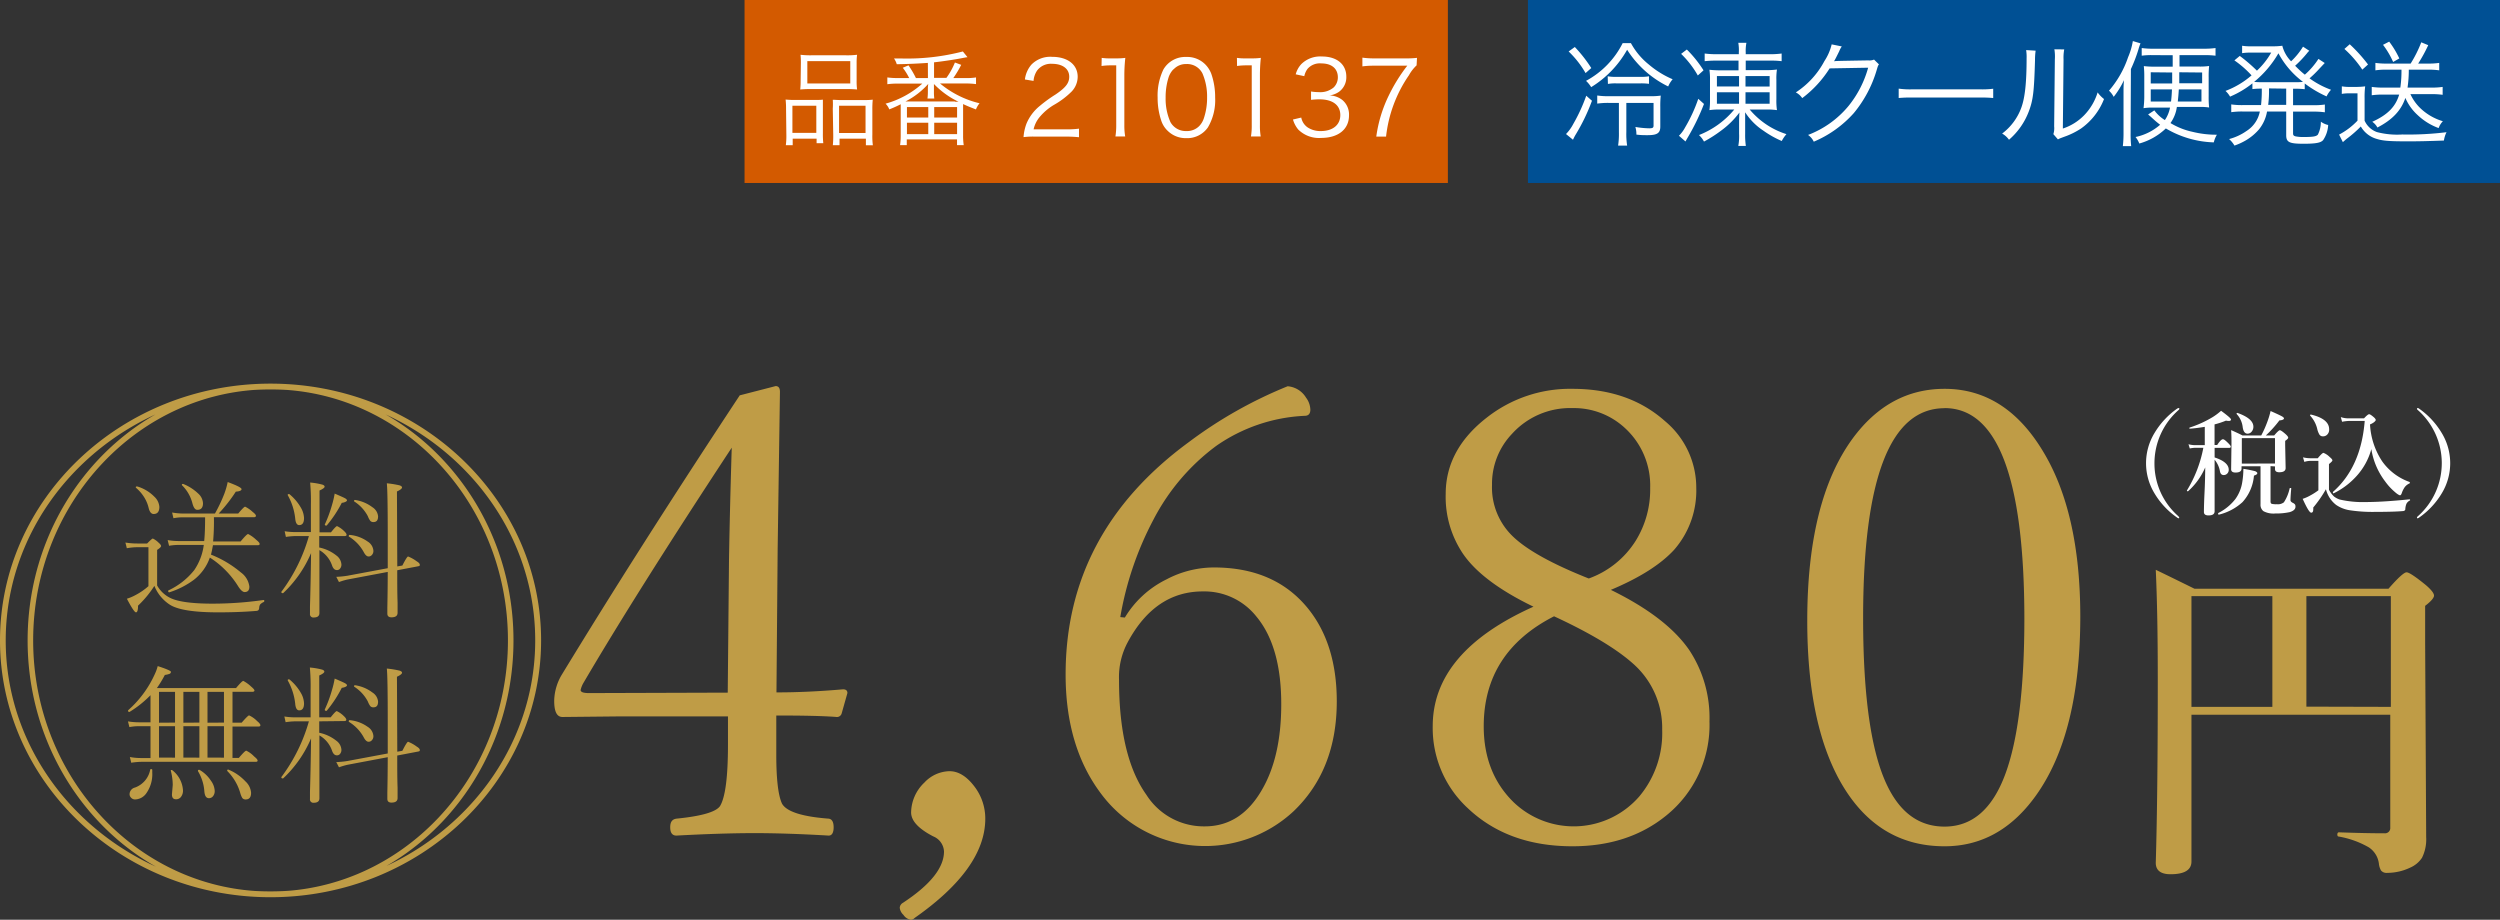 <svg xmlns="http://www.w3.org/2000/svg" viewBox="0 0 437.21 160.85"><rect x="0" y="0" width="437.21" height="160.85" fill="#333333" stroke="none"/><defs><style>.cls-1{fill:#bf9c46;}.cls-2{fill:#fff;}.cls-3{fill:#005094;}.cls-4{fill:#d35a00;}</style></defs><g id="コンテンツ"><path class="cls-1" d="M47.31 156.91c-26.09 0-47.31-20.14-47.31-44.91s21.22-44.91 47.31-44.91 47.32 20.14 47.32 44.91-21.23 44.91-47.32 44.91zm0-88.8c-25.52 0-46.31 19.69-46.31 43.89s20.76 43.89 46.28 43.89 46.32-19.69 46.32-43.89-20.76-43.89-46.29-43.89zM47.31 156.89c-23.42 0-42.48-20.14-42.48-44.89s19.06-44.89 42.48-44.89 42.49 20.14 42.49 44.89-19.06 44.89-42.49 44.89zm0-88.8c-22.89 0-41.51 19.7-41.51 43.91s18.62 43.91 41.51 43.91 41.52-19.7 41.52-43.91-18.63-43.91-41.52-43.91zM46.08 104.93c.09 0 .14 0 .14.17a.2.2 0 0 1-.09.18 1.85 1.85 0 0 0-.64.44 1.21 1.21 0 0 0-.16.57.71.71 0 0 1-.15.43.66.66 0 0 1-.37.12q-3 .25-6.68.25c-4.16 0-7-.44-8.4-1.32a7 7 0 0 1-2.73-3.31 18.3 18.3 0 0 1-2.86 3.46q0 1.17-.36 1.17c-.23 0-.76-.79-1.59-2.38a8.06 8.06 0 0 0 1.56-.67 11.13 11.13 0 0 0 2.21-1.53v-6.81h-1.9a9.74 9.74 0 0 0-1.88.18l-.25-1a12.68 12.68 0 0 0 2.13.17h1.67c.56-.58.9-.87 1-.87a3.59 3.59 0 0 1 1 .72c.3.26.44.45.44.6s-.23.37-.69.67v6.22a5.34 5.34 0 0 0 2.42 2.24c1.36.62 3.79.94 7.28.94a63.06 63.06 0 0 0 8.9-.64zm-22.33-19.65a.11.11 0 0 1 0-.07c0-.1.06-.14.18-.14h.07a7 7 0 0 1 3 1.8 2.68 2.68 0 0 1 .87 1.78c0 .83-.34 1.24-1 1.24-.4 0-.69-.34-.86-1a6.26 6.26 0 0 0-.84-2 7.08 7.08 0 0 0-1.42-1.61zm12.12 5.19h-3.87a8.37 8.37 0 0 0-1.67.16l-.23-1a11.41 11.41 0 0 0 1.9.18h5.59a26 26 0 0 0 1.66-3.51 13.7 13.7 0 0 0 .57-2c1.61.6 2.42 1 2.42 1.24s-.33.4-1 .44a26.41 26.41 0 0 1-3 3.83h3.42c.67-.8 1.07-1.2 1.21-1.2a5.39 5.39 0 0 1 1.32.92c.38.29.57.52.57.67s-.12.25-.35.25h-7a40.07 40.07 0 0 1-.14 4.24h4.81c.72-.87 1.16-1.3 1.31-1.3a5.82 5.82 0 0 1 1.4 1c.41.33.62.57.62.73s-.12.23-.36.23h-7.81c-.13.72-.24 1.27-.35 1.64a19 19 0 0 1 5.26 3.14 3.57 3.57 0 0 1 1.46 2.47c0 .63-.28.94-.83.94-.34 0-.74-.37-1.2-1.12a16 16 0 0 0-4.88-4.91 8.45 8.45 0 0 1-2.77 3.87 14.59 14.59 0 0 1-4.33 2.21c-.13 0-.19-.08-.19-.24a.11.11 0 0 1 .05-.1 12.48 12.48 0 0 0 4.52-3.56 10.16 10.16 0 0 0 1.66-4.39h-4.38a9.4 9.4 0 0 0-1.69.15l-.25-1a10.78 10.78 0 0 0 1.94.17h4.45c.11-1.03.16-2.45.16-4.15zm-4.06-5.63a.11.11 0 0 1 0-.08c0-.08.06-.13.17-.13h.05a8.25 8.25 0 0 1 2.66 1.71 2.42 2.42 0 0 1 .81 1.66c0 .77-.32 1.16-1 1.16-.37 0-.65-.38-.85-1.14a6.76 6.76 0 0 0-1.84-3.18zM55.83 93.75v2a7.09 7.09 0 0 1 3 1.4 2.1 2.1 0 0 1 .88 1.58 1.07 1.07 0 0 1-.23.7.67.67 0 0 1-.55.27c-.39 0-.67-.27-.86-.81a4.92 4.92 0 0 0-2.21-2.68v11q0 .78-1 .78a.58.58 0 0 1-.65-.65v-1.29c.08-2.52.14-5.62.19-9.32a20.73 20.73 0 0 1-4.88 7 .16.16 0 0 1-.09 0c-.15 0-.22-.06-.22-.18a.06.06 0 0 1 0-.06 29.69 29.69 0 0 0 4.81-9.74h-2.43a12.56 12.56 0 0 0-1.59.15l-.22-1a10.71 10.71 0 0 0 1.84.15h2.75v-4.81a36.27 36.27 0 0 0-.13-3.85 11.88 11.88 0 0 1 2.16.37c.25.09.37.2.37.36s-.3.4-.89.66v7.32h2c.58-.73.93-1.09 1.07-1.09a4.41 4.41 0 0 1 1.22.86c.29.27.44.49.44.65s-.11.23-.34.23zm-5.51-7.15a.14.14 0 0 1 0-.06c0-.09.05-.13.16-.13a.17.17 0 0 1 .12 0 8.54 8.54 0 0 1 2 2.34 3.94 3.94 0 0 1 .57 1.85q0 1.23-.84 1.23c-.4 0-.63-.38-.7-1.14a10.51 10.51 0 0 0-1.31-4.09zm6.81 5.31a.11.11 0 0 1-.1 0c-.16 0-.23-.06-.23-.18a23.11 23.11 0 0 0 1.26-3.41 16.35 16.35 0 0 0 .47-2c1 .43 1.63.71 1.85.84s.3.24.3.36-.3.35-.91.42a21.18 21.18 0 0 1-2.64 3.97zm12.35 7.15l.89-.16c.53-1.05.87-1.58 1-1.58a6.7 6.7 0 0 1 1.53.86c.35.21.52.41.52.6s-.09.21-.28.25l-3.67.7c0 2.17 0 4 .06 5.64v1.79c0 .53-.35.8-1.07.8-.48 0-.72-.22-.72-.65v-1.09q.06-2.81.07-6.2l-7 1.32a12 12 0 0 0-1.53.45l-.47-.91a16.47 16.47 0 0 0 1.93-.19l7.07-1.32v-5.7q0-7.71-.16-9.15a17 17 0 0 1 2.23.36c.28.09.43.22.43.38s-.3.43-.89.69zm-8.48-5.23a.14.14 0 0 1 0-.11c0-.13.06-.19.19-.17a6.36 6.36 0 0 1 3.11 1.16 2.06 2.06 0 0 1 1 1.59 1 1 0 0 1-.27.76.73.73 0 0 1-.57.26c-.31 0-.59-.27-.86-.79a7.22 7.22 0 0 0-2.6-2.7zm.93-6.14a.13.13 0 0 1 0-.11c0-.11.06-.16.19-.14a6.59 6.59 0 0 1 3 1.26 2.1 2.1 0 0 1 1 1.6c0 .69-.27 1-.81 1a.68.68 0 0 1-.55-.21 3.36 3.36 0 0 1-.43-.81 6.81 6.81 0 0 0-2.39-2.59zM27.44 120.33h13.84c.7-.83 1.12-1.25 1.27-1.25a6.2 6.2 0 0 1 1.38 1c.38.32.57.55.57.68s-.12.23-.37.23h-3.47v5.39h1.61c.73-.85 1.17-1.27 1.29-1.27a4.64 4.64 0 0 1 1.41 1c.38.31.57.56.57.72s-.12.23-.36.23h-4.52v5.49h1.11c.72-.85 1.15-1.27 1.3-1.27a4.62 4.62 0 0 1 1.36 1c.41.33.62.57.62.73s-.11.22-.33.22h-20a13.09 13.09 0 0 0-1.77.16l-.24-1a10.73 10.73 0 0 0 2 .18h1.61v-5.57h-2a8.22 8.22 0 0 0-1.69.16l-.25-1a12.19 12.19 0 0 0 1.94.16h2v-4.74a18.84 18.84 0 0 1-3.66 2.92h-.06c-.14 0-.2-.06-.2-.2a.12.12 0 0 1 0-.08 18.62 18.62 0 0 0 4.6-6.17 8.05 8.05 0 0 0 .58-1.56c1.54.49 2.31.84 2.31 1a.36.36 0 0 1-.23.35 4.3 4.3 0 0 1-.83.2 20.85 20.85 0 0 1-1.39 2.29zm-1.17 14.27a.15.15 0 0 1 .15-.1c.14 0 .21.05.21.16v.48a5.75 5.75 0 0 1-1 3.53 2.48 2.48 0 0 1-2 1.14.92.92 0 0 1-.71-.31.84.84 0 0 1-.26-.6 1.22 1.22 0 0 1 .94-1.17 4.13 4.13 0 0 0 2.67-3.13zm4.34-8.23v-5.37h-2.8v5.39zm0 6.13v-5.5h-2.8v5.49zm-.74 2.29c0-.08 0-.13.1-.13a.22.22 0 0 1 .19.06 4.83 4.83 0 0 1 1.84 3.48 1.78 1.78 0 0 1-.37 1.19 1.05 1.05 0 0 1-.86.39c-.47 0-.7-.28-.7-.85l.14-1.65a10 10 0 0 0-.34-2.49zm5-8.42v-5.37h-2.8v5.39zm0 6.13v-5.5h-2.8v5.49zm-.25 2.33a.08.08 0 0 1 0-.06c0-.09.06-.14.17-.14a.16.16 0 0 1 .09 0 5.87 5.87 0 0 1 2 1.89 3.27 3.27 0 0 1 .67 1.8 1.4 1.4 0 0 1-.31.94.89.89 0 0 1-.7.33c-.47 0-.73-.39-.8-1.17a7.89 7.89 0 0 0-1.14-3.59zm4.55-8.46v-5.37h-2.88v5.39zm0 6.13v-5.5h-2.88v5.49zm.57 2.31a.1.1 0 0 1 0-.08c0-.1.06-.15.17-.15a8.41 8.41 0 0 1 3 2.06 3 3 0 0 1 1 2c0 .78-.31 1.17-.94 1.17a.7.7 0 0 1-.59-.25 3.41 3.41 0 0 1-.37-.91 9 9 0 0 0-2.29-3.84zM55.83 126.15v2a7.09 7.09 0 0 1 3 1.4 2.1 2.1 0 0 1 .88 1.58 1.09 1.09 0 0 1-.23.7.67.67 0 0 1-.55.27c-.39 0-.67-.27-.86-.81a4.92 4.92 0 0 0-2.21-2.68v11q0 .78-1 .78a.58.58 0 0 1-.65-.65v-1.29c.08-2.52.14-5.62.19-9.32a20.63 20.63 0 0 1-4.88 7 .16.16 0 0 1-.09 0c-.15 0-.22-.06-.22-.18a.06.06 0 0 1 0-.06 29.69 29.69 0 0 0 4.81-9.74h-2.43a12.56 12.56 0 0 0-1.64.15l-.22-1a10.71 10.71 0 0 0 1.84.15h2.75v-4.86a36.27 36.27 0 0 0-.13-3.85 11.88 11.88 0 0 1 2.16.37c.25.09.37.2.37.36s-.3.4-.89.66v7.32h2c.58-.73.93-1.09 1.07-1.09a4.41 4.41 0 0 1 1.22.86c.29.27.44.49.44.65s-.11.23-.34.23zm-5.51-7.15a.11.11 0 0 1 0-.06c0-.09.05-.13.16-.13a.17.17 0 0 1 .12 0 8.54 8.54 0 0 1 2 2.34 3.94 3.94 0 0 1 .57 1.85q0 1.23-.84 1.23c-.4 0-.63-.38-.7-1.14a10.56 10.56 0 0 0-1.31-4.09zm6.81 5.31a.11.11 0 0 1-.1 0c-.16 0-.23-.06-.23-.18a.11.11 0 0 1 0-.05 23.11 23.11 0 0 0 1.26-3.41 15.94 15.94 0 0 0 .47-2c1 .43 1.63.71 1.85.84s.3.24.3.36-.3.35-.91.42a21.18 21.18 0 0 1-2.64 4.02zm12.35 7.15l.89-.16c.53-1.05.87-1.58 1-1.58a6.7 6.7 0 0 1 1.53.86c.35.21.52.41.52.6s-.09.21-.28.25l-3.67.7c0 2.17 0 4 .06 5.64v1.79c0 .53-.35.8-1.07.8-.48 0-.72-.22-.72-.65v-1.09q.06-2.81.07-6.2l-7 1.32a12 12 0 0 0-1.53.45l-.47-.91a16.47 16.47 0 0 0 1.93-.19l7.07-1.32v-5.7q0-7.71-.16-9.15a17 17 0 0 1 2.23.36c.28.09.43.22.43.38s-.3.43-.89.69zm-8.48-5.23a.14.14 0 0 1 0-.11c0-.13.06-.19.19-.17a6.36 6.36 0 0 1 3.11 1.16 2.06 2.06 0 0 1 1 1.59 1 1 0 0 1-.27.76.73.73 0 0 1-.57.26c-.31 0-.59-.27-.86-.79a7.22 7.22 0 0 0-2.6-2.7zm.93-6.14a.13.13 0 0 1 0-.11c0-.11.06-.16.19-.14a6.59 6.59 0 0 1 3 1.26 2.1 2.1 0 0 1 1 1.6c0 .69-.27 1-.81 1a.68.68 0 0 1-.55-.21 3.36 3.36 0 0 1-.43-.81 6.81 6.81 0 0 0-2.39-2.59zM383.25 125v25.66c0 1.49-1.22 2.23-3.66 2.23-1.72 0-2.58-.68-2.58-2q.36-12 .35-32.43 0-11.19-.35-18.81 2.67 1.29 6.77 3.31h33.93c1.68-1.92 2.73-2.87 3.16-2.87s1.57.76 3.43 2.28c.92.8 1.37 1.4 1.37 1.79s-.51 1-1.55 1.79v6.62l.18 33.84a7.23 7.23 0 0 1-.73 3.6 4.73 4.73 0 0 1-2.08 1.73 9.31 9.31 0 0 1-4 .91 1.24 1.24 0 0 1-1.08-.41 2.94 2.94 0 0 1-.38-1.21 4 4 0 0 0-1.76-2.84 16 16 0 0 0-5.31-1.9c-.13 0-.2-.16-.2-.35s.09-.38.26-.38c3.11.11 5.78.17 8 .17a.92.92 0 0 0 1-1v-19.73zm0-1.38h14.15v-19.37h-14.15zm34.87 0v-19.37h-14.77v19.33z"/><path class="cls-2" d="M381 71.36c.09 0 .13 0 .13.12a.3.3 0 0 1-.09.19 12.39 12.39 0 0 0-4.26 9.33 12.24 12.24 0 0 0 4.16 9.26c.11.12.17.21.17.26s0 .12-.09.12a.51.51 0 0 1-.27-.12 13.72 13.72 0 0 1-4-4.3 10.16 10.16 0 0 1 0-10.43 14 14 0 0 1 4-4.33.83.83 0 0 1 .25-.1zM385.66 81.74a12 12 0 0 1-3 4.17h-.05c-.1 0-.15 0-.15-.14a22.2 22.2 0 0 0 2.87-7.46h-1.37a5.15 5.15 0 0 0-1 .12l-.23-.74a4.5 4.5 0 0 0 1.17.16h1.68v-3.2c-1 .16-1.83.27-2.6.32-.07 0-.1 0-.1-.11a.1.1 0 0 1 .06-.09 18.83 18.83 0 0 0 4.06-1.85 10.32 10.32 0 0 0 1.43-1.08c1.16.85 1.74 1.35 1.74 1.52s-.14.26-.41.26a2.23 2.23 0 0 1-.47-.06 14.24 14.24 0 0 1-2 .66v3.6h.46c.46-.7.78-1 1-1s.5.25 1 .75c.25.25.38.44.38.55s-.09.21-.27.21h-2.56v1.67c1.65.54 2.47 1.26 2.47 2.16a.91.91 0 0 1-.29.69.84.84 0 0 1-.59.23c-.35 0-.56-.21-.65-.62a4.29 4.29 0 0 0-.94-2.06v9c0 .5-.35.74-1.07.74-.53 0-.8-.2-.8-.6 0-.12 0-1.21.1-3.26.09-1.79.12-3.28.13-4.54zm9.11 1c0 .18-.2.32-.59.44a7.85 7.85 0 0 1-2 4.63 9.38 9.38 0 0 1-4.12 2.19c-.09 0-.14 0-.14-.19a.1.1 0 0 1 0-.08 8.81 8.81 0 0 0 3-2.44 6.81 6.81 0 0 0 1.22-3 14 14 0 0 0 .19-2.3 20.14 20.14 0 0 1 2.08.42c.25.13.36.23.36.35zm2.31-1.22v6.18c0 .22.07.36.21.41a3.21 3.21 0 0 0 .89.07 1.67 1.67 0 0 0 1.24-.34 7.2 7.2 0 0 0 1-2.43s.05-.07.13-.07.15 0 .15.09c-.09 1-.13 1.67-.13 2.06 0 .15.12.3.38.44a1 1 0 0 1 .42.31.75.75 0 0 1 .07.38c0 .43-.34.74-1 .94a11.12 11.12 0 0 1-2.53.24 3.71 3.71 0 0 1-2.08-.41 1.42 1.42 0 0 1-.5-1.21v-6.64h-3.32v.4c0 .47-.35.7-1.05.7-.51 0-.77-.19-.77-.57l.06-4.43c0-.74 0-1.55-.06-2.42.84.37 1.5.68 2 .94h3.26a18.43 18.43 0 0 0 1.08-2.42 14.72 14.72 0 0 0 .56-1.86c1.08.48 1.74.79 2 .94s.34.26.34.38-.26.3-.8.32a19.31 19.31 0 0 1-2.38 2.64h1.46c.52-.61.85-.92 1-.92s.49.23 1 .68c.3.27.46.48.46.62s-.18.32-.53.56v.76l.08 4c0 .48-.37.73-1.12.73-.49 0-.74-.19-.74-.56v-.46zm-3-6.92a1.31 1.31 0 0 1-.33.92.9.9 0 0 1-.69.32c-.48 0-.77-.42-.86-1.24a4 4 0 0 0-1.06-2.21q0-.18.15-.18c1.86.66 2.79 1.47 2.79 2.41zm3.78 6.46v-4.44h-5.8v4.46zM421.47 87.52a1.35 1.35 0 0 0-.62.58 2.83 2.83 0 0 0-.2.94c0 .21-.17.32-.42.34-1 .09-2.63.14-4.86.14a26.44 26.44 0 0 1-4.47-.29 5.78 5.78 0 0 1-2.35-.93 5 5 0 0 1-1.78-2.74 21.9 21.9 0 0 1-2.22 3.2 2 2 0 0 1 0 .33q0 .57-.36.57c-.27 0-.76-.81-1.49-2.42a7.15 7.15 0 0 0 1.42-.64 10 10 0 0 0 1.33-.86v-5.14h-1.39a3.53 3.53 0 0 0-1.07.18l-.23-.8a5.62 5.62 0 0 0 1.3.16h1.28c.52-.63.85-.94 1-.94a3.13 3.13 0 0 1 1.1.74c.31.25.46.44.46.57s-.2.32-.6.65v4.5a4.62 4.62 0 0 0 .88 1.17 3.45 3.45 0 0 0 1 .53 17.79 17.79 0 0 0 4.54.44c2 0 4.6-.16 7.69-.48l.07.07a.14.14 0 0 1-.01.13zm-14.14-12.46a1.21 1.21 0 0 1-.33.94 1 1 0 0 1-.77.31.7.7 0 0 1-.59-.29 3.33 3.33 0 0 1-.39-1 5.16 5.16 0 0 0-1.25-2.34.13.13 0 0 1 0-.06q0-.12.15-.12c2.12.5 3.18 1.38 3.18 2.56zm14.06 9.48a2.12 2.12 0 0 0-.83.64 4.15 4.15 0 0 0-.51 1c-.09.29-.2.44-.32.44s-.46-.18-.86-.54a10.3 10.3 0 0 1-1.74-1.88 12.51 12.51 0 0 1-2.42-5.66 11.45 11.45 0 0 1-2.61 4.74 13.08 13.08 0 0 1-4 3c-.08 0-.11-.06-.11-.18a.08.08 0 0 1 0-.07q4.92-4.33 5.56-12.41h-2.86a8.07 8.07 0 0 0-1.1.14l-.22-.82a3.8 3.8 0 0 0 1.26.22h2.8c.45-.48.74-.72.89-.72s.42.18.84.54c.21.19.32.35.32.48s-.34.51-1 .76a12.85 12.85 0 0 0 2.14 6.48 9.9 9.9 0 0 0 4.75 3.58.11.11 0 0 1 .07.12.11.11 0 0 1-.05.14zM422.85 71.36a.83.83 0 0 1 .21.1 14 14 0 0 1 4 4.33 10.16 10.16 0 0 1 0 10.43 13.84 13.84 0 0 1-4 4.3.51.51 0 0 1-.27.12c-.06 0-.1 0-.1-.12s.06-.14.18-.26a12.39 12.39 0 0 0-.08-18.59.32.32 0 0 1-.1-.19c.02-.08.07-.12.16-.12z"/><path class="cls-3" d="M267.21 0h170v32h-170z"/><path class="cls-2" d="M278.41 17.62a33.76 33.76 0 0 1-2.9 6c-.14.24-.26.48-.42.82l-1.22-1a7.44 7.44 0 0 0 1.28-1.78 29.71 29.71 0 0 0 2.26-4.92zm-3-9.4a24.05 24.05 0 0 1 2.88 3.68l-1 .88a16.84 16.84 0 0 0-2.96-3.78zm9.81-.68a12.43 12.43 0 0 0 3.18 3.78 16.06 16.06 0 0 0 4.12 2.54 4.69 4.69 0 0 0-.78 1.26 17.69 17.69 0 0 1-7.18-6.42 18 18 0 0 1-6.29 6.54 5.2 5.2 0 0 0-.9-1.1 15.25 15.25 0 0 0 6.41-6.6zm-3.72 10.46a13.34 13.34 0 0 0-2.17.12v-1.42a12.7 12.7 0 0 0 2.17.12h6.94a11.55 11.55 0 0 0 2-.1 16.52 16.52 0 0 0-.08 2v3.42c0 1.14-.54 1.5-2.24 1.5-.52 0-1.18 0-1.94-.1a4.55 4.55 0 0 0-.18-1.34 15.53 15.53 0 0 0 2.4.24c.62 0 .78-.1.78-.48v-3.96h-4.76v5.1a13.3 13.3 0 0 0 .14 2.36h-1.58a13.45 13.45 0 0 0 .14-2.36v-5.1zm-.34-4.66a7.06 7.06 0 0 0 1.39.1h4.45a6.83 6.83 0 0 0 1.38-.1v1.32a10.21 10.21 0 0 0-1.44-.08h-4.31a7.43 7.43 0 0 0-1.43.1zM298 18.18a39.34 39.34 0 0 1-2.92 6l-.32.56-1.14-1a6 6 0 0 0 1.08-1.46 26.72 26.72 0 0 0 2.3-5zm-3-9.52a20.45 20.45 0 0 1 2.92 3.64l-1 .9a16.64 16.64 0 0 0-2.92-3.78zm5.26 1.94a19 19 0 0 0-2.14.1v-1.34a16 16 0 0 0 2.2.12h3.77v-.28a7.55 7.55 0 0 0-.09-1.72h1.42a7.47 7.47 0 0 0-.12 1.7v.3h4.12a14.83 14.83 0 0 0 2.16-.12v1.34a15.53 15.53 0 0 0-2.08-.1h-4.2v1.66h3.4a13.51 13.51 0 0 0 2.06-.1 10.35 10.35 0 0 0-.1 1.8v3.4a11.54 11.54 0 0 0 .1 1.9 11.75 11.75 0 0 0-2-.1h-2.76a13.81 13.81 0 0 0 6.42 4.3 6.07 6.07 0 0 0-.82 1.2 17.16 17.16 0 0 1-3.2-1.8 10.89 10.89 0 0 1-3.2-3.22 4.4 4.4 0 0 0 0 .46v3.3a13.5 13.5 0 0 0 .12 2.12h-1.32a9.38 9.38 0 0 0 .14-2.12v-2.26s0-.54.06-1.46a15.15 15.15 0 0 1-3.2 3.16 23.35 23.35 0 0 1-3 1.92 4.23 4.23 0 0 0-.88-1.14 15.22 15.22 0 0 0 6.17-4.46h-2.29a11.91 11.91 0 0 0-2.05.1 12 12 0 0 0 .1-1.88v-3.38a10.92 10.92 0 0 0-.1-1.8 18 18 0 0 0 2.09.1h3v-1.7zm0 2.7v1.82h3.87v-1.82zm0 2.84v2h3.87v-2zm5-1h4.22v-1.84h-4.22zm0 3h4.22v-2h-4.22zM322.1 8.12a3.82 3.82 0 0 0-.44.82c-.53 1.08-.7 1.42-.92 1.78.26-.06.26-.06 6-.16a2 2 0 0 0 1-.14l.86.84c-.18.24-.18.26-.4 1a21.16 21.16 0 0 1-4 7.52 19.54 19.54 0 0 1-7 5 3 3 0 0 0-1-1.18 17 17 0 0 0 7.07-5.06 18.38 18.38 0 0 0 3.44-6.7l-6.74.12a19.48 19.48 0 0 1-4.79 5.2 3 3 0 0 0-1.12-1 14.82 14.82 0 0 0 5-5.48 9.15 9.15 0 0 0 1.27-2.92zM332.05 15.5a14.15 14.15 0 0 0 2.48.12h11.63a15.77 15.77 0 0 0 2.42-.1v1.62a22.88 22.88 0 0 0-2.44-.08h-11.61a21.85 21.85 0 0 0-2.48.08zM356 8.86a11.8 11.8 0 0 0-.11 1.72c-.16 5.42-.32 6.9-1.09 8.92a12.23 12.23 0 0 1-3.46 4.94 3.69 3.69 0 0 0-1.2-1.08 9.89 9.89 0 0 0 3.38-4.6c.62-1.74.9-4.36.9-8.58a7.85 7.85 0 0 0-.08-1.42zm5-.22a7.75 7.75 0 0 0-.12 1.76l-.12 12.08a9.24 9.24 0 0 0 3.72-2.32 9.89 9.89 0 0 0 2.36-4 5.59 5.59 0 0 0 1.12 1.16 11.36 11.36 0 0 1-4 5.14 13.18 13.18 0 0 1-2.96 1.46l-.64.24a3.33 3.33 0 0 0-.46.22l-.8-.92a3.37 3.37 0 0 0 .14-1.36l.12-11.7a8 8 0 0 0-.08-1.78zM372.61 23.22a19.76 19.76 0 0 0 .1 2.34h-1.46a19.62 19.62 0 0 0 .12-2.46v-6.62c0-1.14 0-1.54.08-2.46a14.94 14.94 0 0 1-1.8 2.92 3.76 3.76 0 0 0-.82-1.08 17.56 17.56 0 0 0 3.34-5.86 11.94 11.94 0 0 0 .83-2.82l1.34.4a9 9 0 0 0-.38 1.12 26 26 0 0 1-1.3 3.38zm3.78-13.58a11.93 11.93 0 0 0-1.84.1v-1.34a13.7 13.7 0 0 0 2 .12h8.91a14.11 14.11 0 0 0 2-.12v1.34a15.13 15.13 0 0 0-1.88-.1h-4.42v2h3.42a10.84 10.84 0 0 0 1.76-.1 17.33 17.33 0 0 0-.08 2v3.26a16.9 16.9 0 0 0 .08 2 9.72 9.72 0 0 0-1.64-.1h-4a6.3 6.3 0 0 1-1.12 2.82 12.46 12.46 0 0 0 3.88 1.54 17.22 17.22 0 0 0 4.24.5 4.57 4.57 0 0 0-.54 1.34 17.42 17.42 0 0 1-8.39-2.44 10.93 10.93 0 0 1-4.64 2.64 4.34 4.34 0 0 0-.66-1.14 9.45 9.45 0 0 0 4.3-2.14c-.33-.26-.51-.4-.86-.7l-.6-.54c-.17-.16-.29-.26-.64-.56l1.09-.72a6.51 6.51 0 0 0 1.84 1.7 5.69 5.69 0 0 0 .9-2.18h-3.17a8.45 8.45 0 0 0-1.46.1 17 17 0 0 0 .13-1.92v-3.5a17.39 17.39 0 0 0-.08-1.94 14.72 14.72 0 0 0 1.83.1h3.22v-2zm-.26 3v1.96h3.75v-1.92zm0 3v2.12h3.55c.08-.7.12-1.16.16-2.12zm4.91 0c-.06 1-.1 1.36-.18 2.12h4.14v-2.12zm.08-3v1.92h4v-1.88zM395.42 18.38a22.93 22.93 0 0 0 .13-2.88 13 13 0 0 0-1.64.08v-1a16.71 16.71 0 0 1-3.91 2.32 3.88 3.88 0 0 0-.8-1 14.85 14.85 0 0 0 4.56-2.72 17.65 17.65 0 0 0-3-2.62l.94-.78a27.37 27.37 0 0 1 3 2.58 13.37 13.37 0 0 0 2.5-3.16h-3.79a8.69 8.69 0 0 0-1.3.1v-1.3a8.43 8.43 0 0 0 1.44.1h3.81a12.12 12.12 0 0 0 1.78-.1 5.9 5.9 0 0 0 1.54 2.72 12.31 12.31 0 0 0 2.08-2.56l1.1.72a3.2 3.2 0 0 0-.42.46 19.4 19.4 0 0 1-2.06 2.16c.56.56 1 1 1.7 1.56a13.25 13.25 0 0 0 2.38-2.76l1.1.72-1 1.06a18.49 18.49 0 0 1-1.66 1.62 15.14 15.14 0 0 0 3.76 2 4.88 4.88 0 0 0-.78 1.16 19.66 19.66 0 0 1-3.82-2.26v1a14 14 0 0 0-1.7-.08h-.34v2.88h3.56a13 13 0 0 0 2-.12v1.36a13.91 13.91 0 0 0-2-.12h-3.56v3.78c0 .32.08.44.4.54a6.7 6.7 0 0 0 1.54.12c1.56 0 2.12-.1 2.4-.42a4.92 4.92 0 0 0 .52-2.26 3.41 3.41 0 0 0 1.28.58 5.13 5.13 0 0 1-.88 2.64c-.42.48-1.3.64-3.46.64-2.48 0-3-.28-3-1.5v-4.14h-3.35a6.81 6.81 0 0 1-1.42 3.14 9.14 9.14 0 0 1-2.28 1.9 10.76 10.76 0 0 1-2 .92 4.53 4.53 0 0 0-.94-1.14 9.47 9.47 0 0 0 3.06-1.42 5.2 5.2 0 0 0 2.32-3.4h-3a13.81 13.81 0 0 0-2 .12v-1.36a12.87 12.87 0 0 0 2 .12zm5.92-4a13 13 0 0 0 1.42-.06 15.21 15.21 0 0 1-4.3-5 18.32 18.32 0 0 1-4.25 5 15 15 0 0 0 1.5.06zm-4.53 1.08a18.93 18.93 0 0 1-.14 2.88h3.15v-2.84zM409.55 15.1a8 8 0 0 0 1.54.1h1a12 12 0 0 0 1.54-.1 15.27 15.27 0 0 0-.1 2.12v3.88a3.75 3.75 0 0 0 2.16 2 14 14 0 0 0 4.43.42 54.61 54.61 0 0 0 7.74-.4 4.91 4.91 0 0 0-.46 1.46c-2.76.1-4.38.14-6.38.14-3 0-4.25-.08-5.27-.4a4.67 4.67 0 0 1-2.88-2.2 20.86 20.86 0 0 1-2.42 2.12c-.18.14-.48.4-.72.62l-.66-1.32a12.3 12.3 0 0 0 3.22-2.44v-4.78h-1.29a7.83 7.83 0 0 0-1.46.1zm1.38-7.36a27.06 27.06 0 0 1 3.2 3.54l-1 .9a19 19 0 0 0-3.13-3.62zm6.39 4.44a13 13 0 0 0-1.9.12v-1.3a12.82 12.82 0 0 0 1.9.12h4.26a21.52 21.52 0 0 0 1.86-3.72l1.22.5a27.45 27.45 0 0 1-1.76 3.22h1.8a12.53 12.53 0 0 0 1.88-.12v1.3a13.5 13.5 0 0 0-1.92-.12h-3.4a21.53 21.53 0 0 1-.22 3.14h4.22a12.55 12.55 0 0 0 1.92-.12v1.38a13.72 13.72 0 0 0-2-.12h-3.64a8.21 8.21 0 0 0 1.52 2.24 9.6 9.6 0 0 0 4.16 2.5 3.26 3.26 0 0 0-.74 1.2 10.7 10.7 0 0 1-3.68-2.28 8.65 8.65 0 0 1-2.14-3c-.72 2.18-2.26 3.82-4.89 5.18a2.79 2.79 0 0 0-.9-1c2.68-1.22 4.07-2.62 4.71-4.76h-2.8a13.75 13.75 0 0 0-2 .12v-1.46a13.56 13.56 0 0 0 2 .12h3a20.51 20.51 0 0 0 .2-3.14zm.51-4.9a15.82 15.82 0 0 1 1.77 2.94l-1.08.62a14.4 14.4 0 0 0-1.77-3z"/><path class="cls-1" d="M135.76 125.13v6.87q0 6.39 1 8.54 1.18 2.1 8.17 2.63c.57.08.86.58.86 1.51s-.29 1.45-.86 1.45q-7.57-.44-13.21-.43t-13.43.43c-.72 0-1.08-.49-1.08-1.45s.36-1.4 1.08-1.51q6.56-.65 7.63-2.2 1.4-2.31 1.39-10.85v-4.83h-19.37l-9.56.1c-1 0-1.46-.94-1.46-2.84a9.23 9.23 0 0 1 1.24-4.41q13.49-22.17 31.21-49l6.28-1.62c.5 0 .75.33.75 1l-.4 27.48-.21 25.09q5.48 0 11.65-.54c.5 0 .76.22.76.65l-1 3.54a.86.86 0 0 1-1 .64q-3.2-.25-10.44-.25zm-8.49-4l.22-23.13q.15-9.08.48-19.71-16.75 25.46-26 41.25a4.6 4.6 0 0 0-.43 1.13c0 .36.49.54 1.45.54zM172.31 143.18q0 8.7-12.35 17.35a1 1 0 0 1-.65.32 1.87 1.87 0 0 1-1.31-.85 2 2 0 0 1-.65-1.24 1.06 1.06 0 0 1 .54-.86q7.2-4.72 7.2-9a3 3 0 0 0-1.88-2.63q-3.87-2-3.87-4.19a7.32 7.32 0 0 1 2.31-5.21 6.16 6.16 0 0 1 4.41-2q2.35 0 4.4 2.74a9.22 9.22 0 0 1 1.85 5.57zM196.72 108a17.42 17.42 0 0 1 7.25-6.66 17.81 17.81 0 0 1 8.33-2.1q10.57 0 16.38 7.09 5.1 6.24 5.1 16.33 0 12-7.57 19.23a22.69 22.69 0 0 1-33.68-3.12q-6.18-8.22-6.17-20.84 0-24.81 21.53-40.6a76.67 76.67 0 0 1 17.3-9.78 4.14 4.14 0 0 1 3.22 2 3.66 3.66 0 0 1 .75 2.09q0 1.08-1 1.08a29.35 29.35 0 0 0-15.49 5.28 37.5 37.5 0 0 0-10.9 12.78 56.77 56.77 0 0 0-5.85 17.14zm13.64-4.57q-8.33 0-13.1 8.81a12.87 12.87 0 0 0-1.56 6.66q0 13.38 4.78 20.09a11.9 11.9 0 0 0 10.21 5.53q6.33 0 10-6.39 3.39-5.81 3.38-15 0-10.09-4.35-15.31a11.61 11.61 0 0 0-9.36-4.39zM281.71 103.16q9.78 4.78 13.75 10.58a21.46 21.46 0 0 1 3.5 12.41 20.32 20.32 0 0 1-7.52 16.44q-6.62 5.41-16.44 5.41-11.34 0-18.37-6.72a19.06 19.06 0 0 1-6.07-14.28q0-13 17.62-20.9-9-4.35-12.35-9.29a17.78 17.78 0 0 1-3-10.42q0-7.78 7.2-13.37a23.55 23.55 0 0 1 14.97-5.02q9.83 0 16.17 5.64a15.12 15.12 0 0 1 5.48 11.66 15.73 15.73 0 0 1-3.87 10.85q-3.54 3.85-11.07 7.01zm-9.93 4.62q-12.3 6.28-12.3 19.23 0 8.16 5.21 13.27a15.19 15.19 0 0 0 22-1 17.25 17.25 0 0 0 4-11.66 15 15 0 0 0-4.69-11.19q-4.35-4.08-14.22-8.65zm6.07-6.61a16.11 16.11 0 0 0 8.21-6.6 17 17 0 0 0 2.53-9.24 13.62 13.62 0 0 0-4.41-10.47 13.1 13.1 0 0 0-9.18-3.49 13.7 13.7 0 0 0-10.58 4.51 12.64 12.64 0 0 0-3.49 8.91 11.86 11.86 0 0 0 3.76 9.13q3.71 3.5 13.16 7.25zM340.07 68q10.79 0 17.4 11.23 6.33 10.68 6.34 28.57 0 20.52-7.79 31.37-6.34 8.83-15.95 8.83-11.82 0-18.21-11.28-5.81-10.32-5.8-28.2 0-21 7.95-31.85 6.39-8.67 16.06-8.67zm0 3.39q-14.24 0-14.24 36.73 0 20.75 4.3 29.44 3.44 7 9.94 7 7.24 0 10.63-9.19 3.33-9 3.33-27.23-.03-36.77-13.96-36.77z"/><path class="cls-4" d="M130.21 0h123v32h-123z"/><path class="cls-2" d="M137.47 19.16a15 15 0 0 0-.08-1.75 16 16 0 0 0 1.66.07h3.4c.58 0 1 0 1.46-.05v5.85a14.7 14.7 0 0 0 .07 1.76h-1.17v-.79h-4.18v1.14h-1.2a12.52 12.52 0 0 0 .09-1.88zm1.11 4.08h4.18v-4.75h-4.18zm1.48-12.15a13.45 13.45 0 0 0-.06-1.51 15 15 0 0 0 2 .09h5.89a14.18 14.18 0 0 0 2-.09 10.6 10.6 0 0 0-.08 1.49v3a11.35 11.35 0 0 0 .08 1.58 18.34 18.34 0 0 0-1.89-.07h-6.15a18.43 18.43 0 0 0-1.9.07 14.73 14.73 0 0 0 .07-1.57zm1.13 3.51h7.51v-3.91h-7.51zm4.45 4.4a12.12 12.12 0 0 0 0-1.55c.45 0 .84.05 1.45.05h4a12.75 12.75 0 0 0 1.54-.07 16.7 16.7 0 0 0-.07 1.76v4.34a11.87 11.87 0 0 0 .09 1.88h-1.22v-1.16h-4.61v1.14h-1.17a15.93 15.93 0 0 0 .07-1.77zm1.1 4.26h4.63v-4.77h-4.63zM162.27 11c-1.78.12-3.62.21-5.44.23a3.47 3.47 0 0 0-.48-1h1.47a38.65 38.65 0 0 0 10.57-1.23l.81 1-.34.05-.38.07c-1.31.27-3.65.62-5.13.78v2.72h2.16a12.47 12.47 0 0 0 1.49-2.69l1.1.41a18.27 18.27 0 0 1-1.38 2.31h2.16a9.76 9.76 0 0 0 1.81-.11v1.17a12.77 12.77 0 0 0-1.81-.11h-4.48a16.92 16.92 0 0 0 6.91 3.46 3.68 3.68 0 0 0-.63 1.08c-1.48-.58-1.58-.63-2.25-.94v5.48a11 11 0 0 0 .11 1.7h-1.17v-1h-8.79v1h-1.17a11.72 11.72 0 0 0 .11-1.68v-5.47a21.23 21.23 0 0 1-2 .9 2.86 2.86 0 0 0-.65-1 16.06 16.06 0 0 0 6.43-3.51h-4.3a12.83 12.83 0 0 0-1.82.11v-1.19a12 12 0 0 0 1.82.11h2a10.31 10.31 0 0 0-1.12-1.8l1-.42a16.08 16.08 0 0 1 1.3 2.22h2.1zm4.73 6.79h.62a14.92 14.92 0 0 1-4.29-3.1v1.31a9.7 9.7 0 0 0 .06 1.23h-1.19a9.18 9.18 0 0 0 .07-1.23v-.63a5.59 5.59 0 0 1 .07-.7 13.6 13.6 0 0 1-4 3.08h8.66zm-8.39 2.77h3.73v-1.84h-3.73zm0 2.9h3.73v-2h-3.73zm4.77-2.9h4v-1.84h-4zm0 2.9h4v-2h-4zM181 23.89a13.23 13.23 0 0 0-2 .09 8.28 8.28 0 0 1 .52-2.37 7.89 7.89 0 0 1 2.34-3.1 24.33 24.33 0 0 1 2.76-2c1.78-1.21 2.37-2 2.37-3.1 0-1.37-1.15-2.25-3-2.25a3 3 0 0 0-2.61 1.17 3.72 3.72 0 0 0-.63 1.82l-1.51-.25a4.88 4.88 0 0 1 1.14-2.6 4.61 4.61 0 0 1 3.62-1.36c2.72 0 4.47 1.37 4.47 3.49a3.78 3.78 0 0 1-1.05 2.57 14.41 14.41 0 0 1-3.06 2.32 9.68 9.68 0 0 0-2.6 2.22 5 5 0 0 0-1 2.08h5.74a15.91 15.91 0 0 0 2.2-.12v1.5a20.83 20.83 0 0 0-2.22-.11zM192.67 10.12a9 9 0 0 0 1.5.09h1.13a10.69 10.69 0 0 0 1.5-.09 29 29 0 0 0-.17 3v8.75a11.21 11.21 0 0 0 .15 2h-1.71a12.12 12.12 0 0 0 .14-2v-10.44h-1a11.16 11.16 0 0 0-1.57.11zM204.21 22.88a4.3 4.3 0 0 1-1.08-1.65 12.47 12.47 0 0 1-.68-4.16 10.53 10.53 0 0 1 1-4.9 4.41 4.41 0 0 1 4-2.21 4.47 4.47 0 0 1 3.3 1.27 4.74 4.74 0 0 1 1.08 1.66 12.38 12.38 0 0 1 .68 4.18 9.4 9.4 0 0 1-1.26 5.2 4.4 4.4 0 0 1-3.82 1.89 4.48 4.48 0 0 1-3.22-1.28zm1-10.76a3.83 3.83 0 0 0-.81 1.31 11.39 11.39 0 0 0-.55 3.64 10 10 0 0 0 .84 4.28 3.06 3.06 0 0 0 2.79 1.57 3 3 0 0 0 2.22-.85 3.55 3.55 0 0 0 .84-1.4 11.16 11.16 0 0 0 .56-3.64 10.14 10.14 0 0 0-.81-4.19 3 3 0 0 0-2.83-1.64 2.92 2.92 0 0 0-2.21.92zM216.32 10.12a9 9 0 0 0 1.5.09h1.18a10.69 10.69 0 0 0 1.5-.09 28.89 28.89 0 0 0-.16 3v8.75a11.28 11.28 0 0 0 .14 2h-1.71a11.14 11.14 0 0 0 .14-2v-10.44h-1a11.27 11.27 0 0 0-1.57.11zM227.57 20.56a2.69 2.69 0 0 0 1.1 1.71 4 4 0 0 0 2.33.65c2.08 0 3.4-1.08 3.4-2.79s-1.28-2.76-3.68-2.76a13.74 13.74 0 0 0-1.44.09v-1.46a8 8 0 0 0 1.34.11 3.61 3.61 0 0 0 2.63-.83 2.48 2.48 0 0 0 .72-1.74c0-1.55-1.09-2.45-2.9-2.45a2.84 2.84 0 0 0-2.4.95 3.27 3.27 0 0 0-.57 1.28l-1.5-.32a4.19 4.19 0 0 1 1-1.81 4.71 4.71 0 0 1 3.59-1.31c2.61 0 4.26 1.37 4.26 3.53a3.14 3.14 0 0 1-1.26 2.63 3.75 3.75 0 0 1-1.69.65 3.81 3.81 0 0 1 2.22.77 3.3 3.3 0 0 1 1.2 2.72c0 2.43-1.87 3.94-4.88 3.94a5.13 5.13 0 0 1-4-1.47 4.81 4.81 0 0 1-.92-1.75zM247.74 11.43a7 7 0 0 0-1.34 1.73 23.38 23.38 0 0 0-4 10.73h-1.71a23.6 23.6 0 0 1 2.18-7.18 29.23 29.23 0 0 1 3.24-5.22h-5.85a14 14 0 0 0-2 .12v-1.53a14.19 14.19 0 0 0 2.06.13h5.4a16.13 16.13 0 0 0 2.09-.09z"/></g></svg>